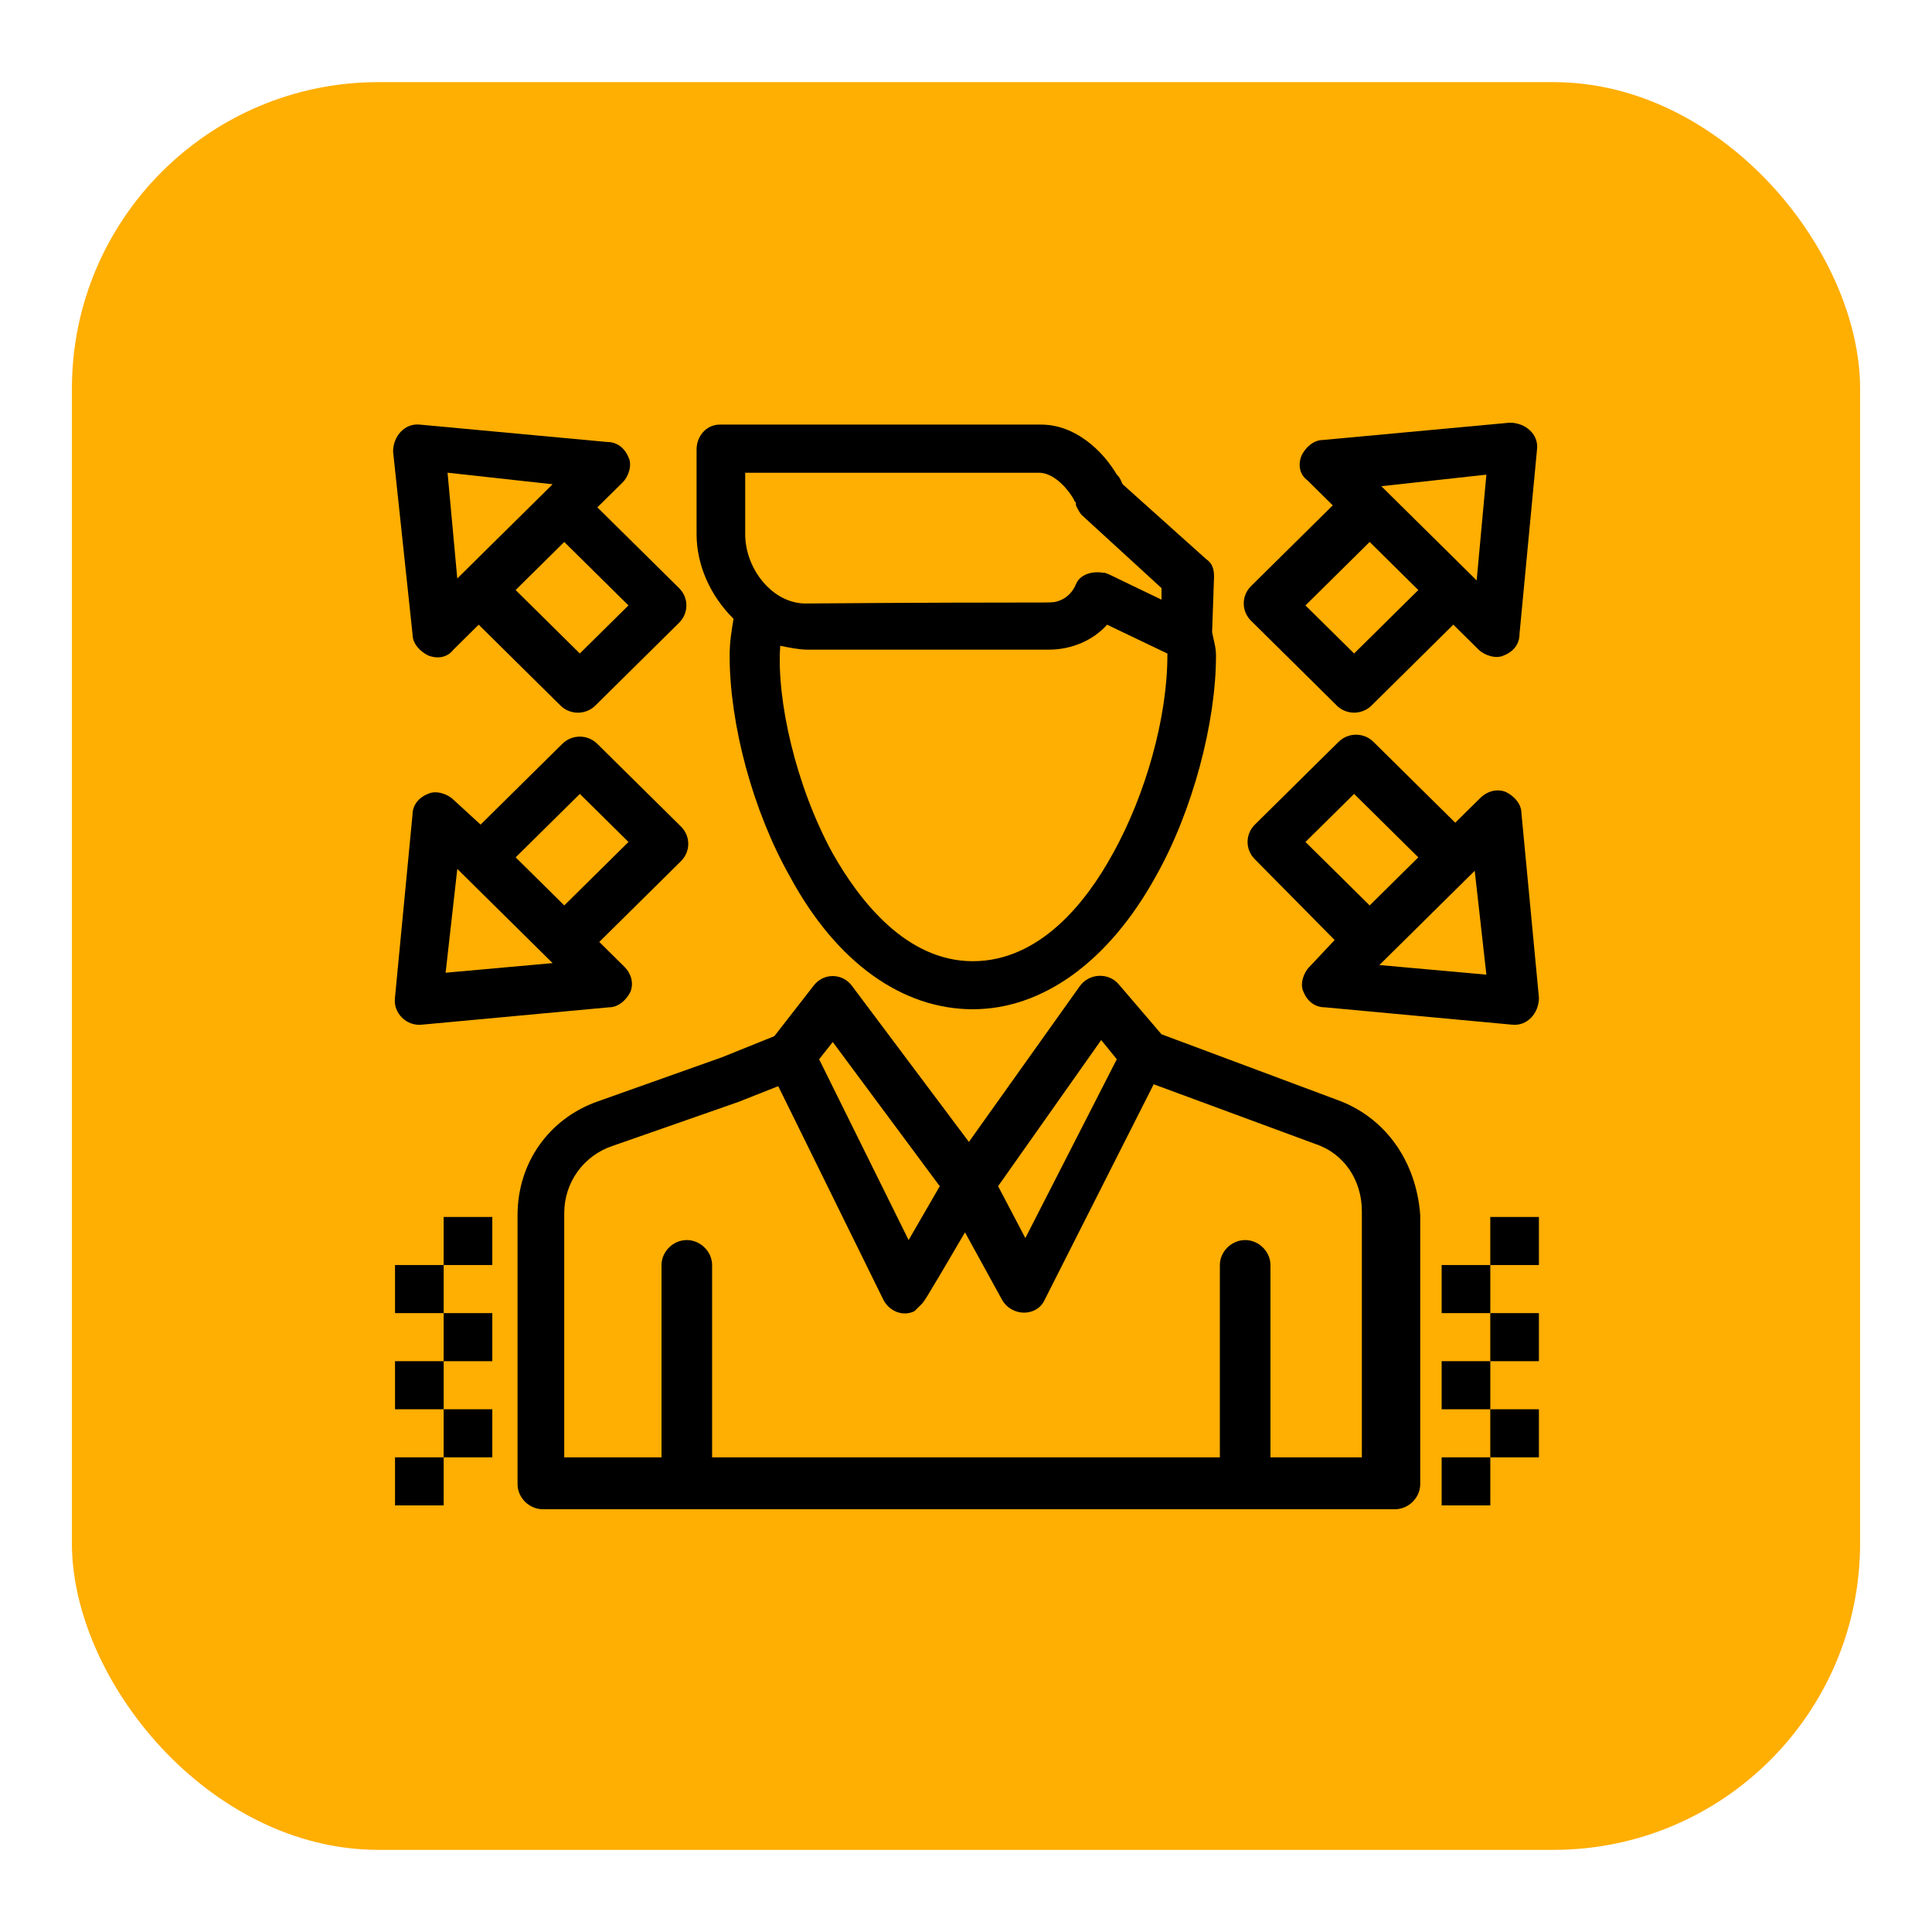 <?xml version="1.0" encoding="UTF-8"?>
<svg id="Capa_1" data-name="Capa 1" xmlns="http://www.w3.org/2000/svg" viewBox="0 0 600 600">
  <defs>
    <style>
      .cls-1 {
        fill: #ffae02;
      }
    </style>
  </defs>
  <rect class="cls-1" x="22.33" y="25.51" width="555.34" height="548.98" rx="95.2" ry="95.2"/>
  <g id="B51_Businessman_Man_Profile" data-name="B51 ,Businessman ,Man ,Profile">
    <g>
      <path d="M415.09,341.51l-54.38-20.31-13.29-15.53c-3.02-3.59-9.06-3.59-12.08.59l-34.44,48.37-36.25-48.37c-3.02-4.18-9.06-4.18-12.09,0l-12.08,15.53-16.31,6.57-38.67,13.74c-15.1,5.38-24.77,19.11-24.77,35.24v83.61c0,4.18,3.63,7.76,7.86,7.76h264.62c4.23,0,7.85-3.59,7.85-7.76v-83.61c-1.21-16.73-10.87-30.46-25.98-35.83ZM341.99,322.99l4.84,5.97-28.4,55.54-8.46-16.12,32.02-45.39ZM291.85,368.39l-9.67,16.72-27.79-56.14,4.23-5.37,33.23,44.79ZM424.76,452.59h-30.21v-59.72c0-4.18-3.62-7.76-7.85-7.76s-7.86,3.58-7.86,7.76v59.72h-157.69v-59.72c0-4.18-3.63-7.76-7.86-7.76s-7.85,3.58-7.85,7.76v59.72h-30.21v-75.85c0-9.55,6.04-17.92,15.11-20.9,41.08-14.33,39.27-13.74,39.27-13.74l12.08-4.78,32.63,66.29c1.81,3.59,6.04,5.38,9.66,3.59l.61-.6.6-.59.61-.6c1.21-1.19.6,0,13.89-22.69l11.48,20.9c3.02,5.38,10.88,5.38,13.29,0l33.83-66.89,50.15,18.52c9.06,2.99,14.5,11.34,14.5,20.9v76.45h1.81Z"/>
      <path d="M226.59,203.54c0,21.5,7.25,48.38,18.73,68.68,14.51,26.88,35.04,41.21,56.8,41.21s42.29-14.93,56.79-41.21c11.48-20.3,18.73-47.78,18.73-68.68,0-2.39-.61-4.18-1.21-7.17l.6-17.32c0-2.39-.6-4.18-2.41-5.38l-25.98-23.29c-.61-1.2-.61-1.8-1.81-2.99-4.23-7.17-12.69-15.53-23.56-15.53h-99.69c-4.23,0-7.25,3.59-7.25,7.76v26.28c0,9.55,4.23,19.11,11.48,26.28-.6,3.58-1.21,7.16-1.21,11.34ZM345.62,265.06c-8.46,15.53-22.96,33.45-43.5,33.45s-35.04-18.52-43.5-33.45c-11.48-20.9-17.52-47.78-16.31-64.5,3.02.6,6.04,1.2,8.46,1.2h74.91c7.25,0,13.9-2.99,18.13-7.76l18.73,8.96v.59c0,19.11-6.64,43-16.91,61.51ZM231.43,146.81h91.22c4.23,0,8.46,4.18,10.88,8.36,0,.59.61.59.61,1.2v.59c.6,1.2,1.21,2.39,1.81,2.99l24.77,22.69v3.59c-17.52-8.36-16.91-8.36-18.12-8.36-3.63-.59-7.25.59-8.46,3.58-1.21,2.99-3.63,4.78-6.04,5.38-2.42.59.6,0-77.94.59-10.27,0-18.73-10.75-18.73-21.5v-19.11Z"/>
      <path d="M415.09,219.08c3.02,2.99,7.86,2.99,10.88,0l25.37-25.09,7.86,7.76c1.81,1.79,5.44,2.99,7.86,1.79,3.02-1.2,4.83-3.58,4.83-6.57l5.44-57.34c.6-4.78-3.63-8.36-8.46-8.36l-58,5.37c-3.02,0-5.44,2.39-6.64,4.78-1.21,2.99-.61,5.97,1.81,7.76l7.86,7.76-25.38,25.09c-3.02,2.99-3.02,7.76,0,10.75l26.58,26.28ZM461.61,147.41l-3.02,32.85-29.61-29.27,32.62-3.58ZM425.36,168.31l15.11,14.93-19.94,19.71-15.11-14.93,19.94-19.71Z"/>
      <path d="M414.49,291.93l-7.86,8.36c-1.81,1.79-3.02,5.38-1.81,7.76,1.21,2.99,3.63,4.78,6.65,4.78l58,5.38c4.84.59,8.46-3.58,8.46-8.36l-5.44-57.33c0-2.99-2.41-5.38-4.84-6.57-3.02-1.2-6.04,0-7.85,1.79l-7.86,7.76-25.38-25.09c-3.02-2.99-7.85-2.99-10.87,0l-25.98,25.68c-3.02,2.99-3.02,7.77,0,10.76l24.77,25.08ZM461.61,302.69l-33.23-2.99c8.46-8.36,21.15-20.9,29.61-29.27l3.62,32.25ZM420.53,246.55l19.94,19.71-15.11,14.93-19.94-19.71,15.11-14.93Z"/>
      <path d="M128.12,196.98c0,2.99,2.41,5.37,4.83,6.57,3.02,1.2,6.04.6,7.86-1.79l7.85-7.76,25.38,25.09c3.02,2.99,7.86,2.99,10.88,0l25.98-25.69c3.02-2.99,3.02-7.76,0-10.75l-25.38-25.09,7.86-7.76c1.81-1.79,3.02-5.37,1.81-7.76-1.21-2.99-3.63-4.78-6.65-4.78l-58-5.38c-4.83-.59-8.46,3.59-8.46,8.36l6.04,56.74ZM180.07,202.95l-19.94-19.71,15.1-14.93,19.94,19.71-15.11,14.93ZM171.62,150.39l-29.61,29.26-3.02-32.85,32.63,3.59Z"/>
      <path d="M131.13,318.21l58-5.38c3.02,0,5.44-2.39,6.64-4.78,1.21-2.99,0-5.97-1.81-7.76l-7.85-7.76,25.37-25.09c3.02-2.99,3.02-7.76,0-10.75l-25.98-25.68c-3.02-2.99-7.85-2.99-10.87,0l-25.38,25.08-8.46-7.76c-1.81-1.79-5.44-2.99-7.86-1.79-3.02,1.2-4.83,3.58-4.83,6.57l-5.44,56.74c-.6,4.78,3.63,8.96,8.46,8.36ZM180.07,246.55l15.11,14.93-19.94,19.71-15.1-14.93,19.94-19.71ZM142.01,269.84c3.63,3.58,26.58,26.28,29.61,29.26l-33.23,2.99,3.63-32.25Z"/>
      <rect x="447.72" y="452.59" width="15.11" height="14.93"/>
      <rect x="462.82" y="437.66" width="15.1" height="14.93"/>
      <rect x="447.72" y="422.73" width="15.11" height="14.93"/>
      <rect x="462.82" y="407.8" width="15.1" height="14.93"/>
      <rect x="447.72" y="392.87" width="15.11" height="14.93"/>
      <rect x="462.82" y="377.94" width="15.1" height="14.93"/>
      <rect x="122.68" y="452.59" width="15.11" height="14.93"/>
      <rect x="137.78" y="437.66" width="15.11" height="14.93"/>
      <rect x="122.68" y="422.73" width="15.11" height="14.93"/>
      <rect x="137.78" y="407.8" width="15.11" height="14.93"/>
      <rect x="122.68" y="392.87" width="15.11" height="14.93"/>
      <rect x="137.78" y="377.94" width="15.11" height="14.93"/>
    </g>
  </g>
</svg>